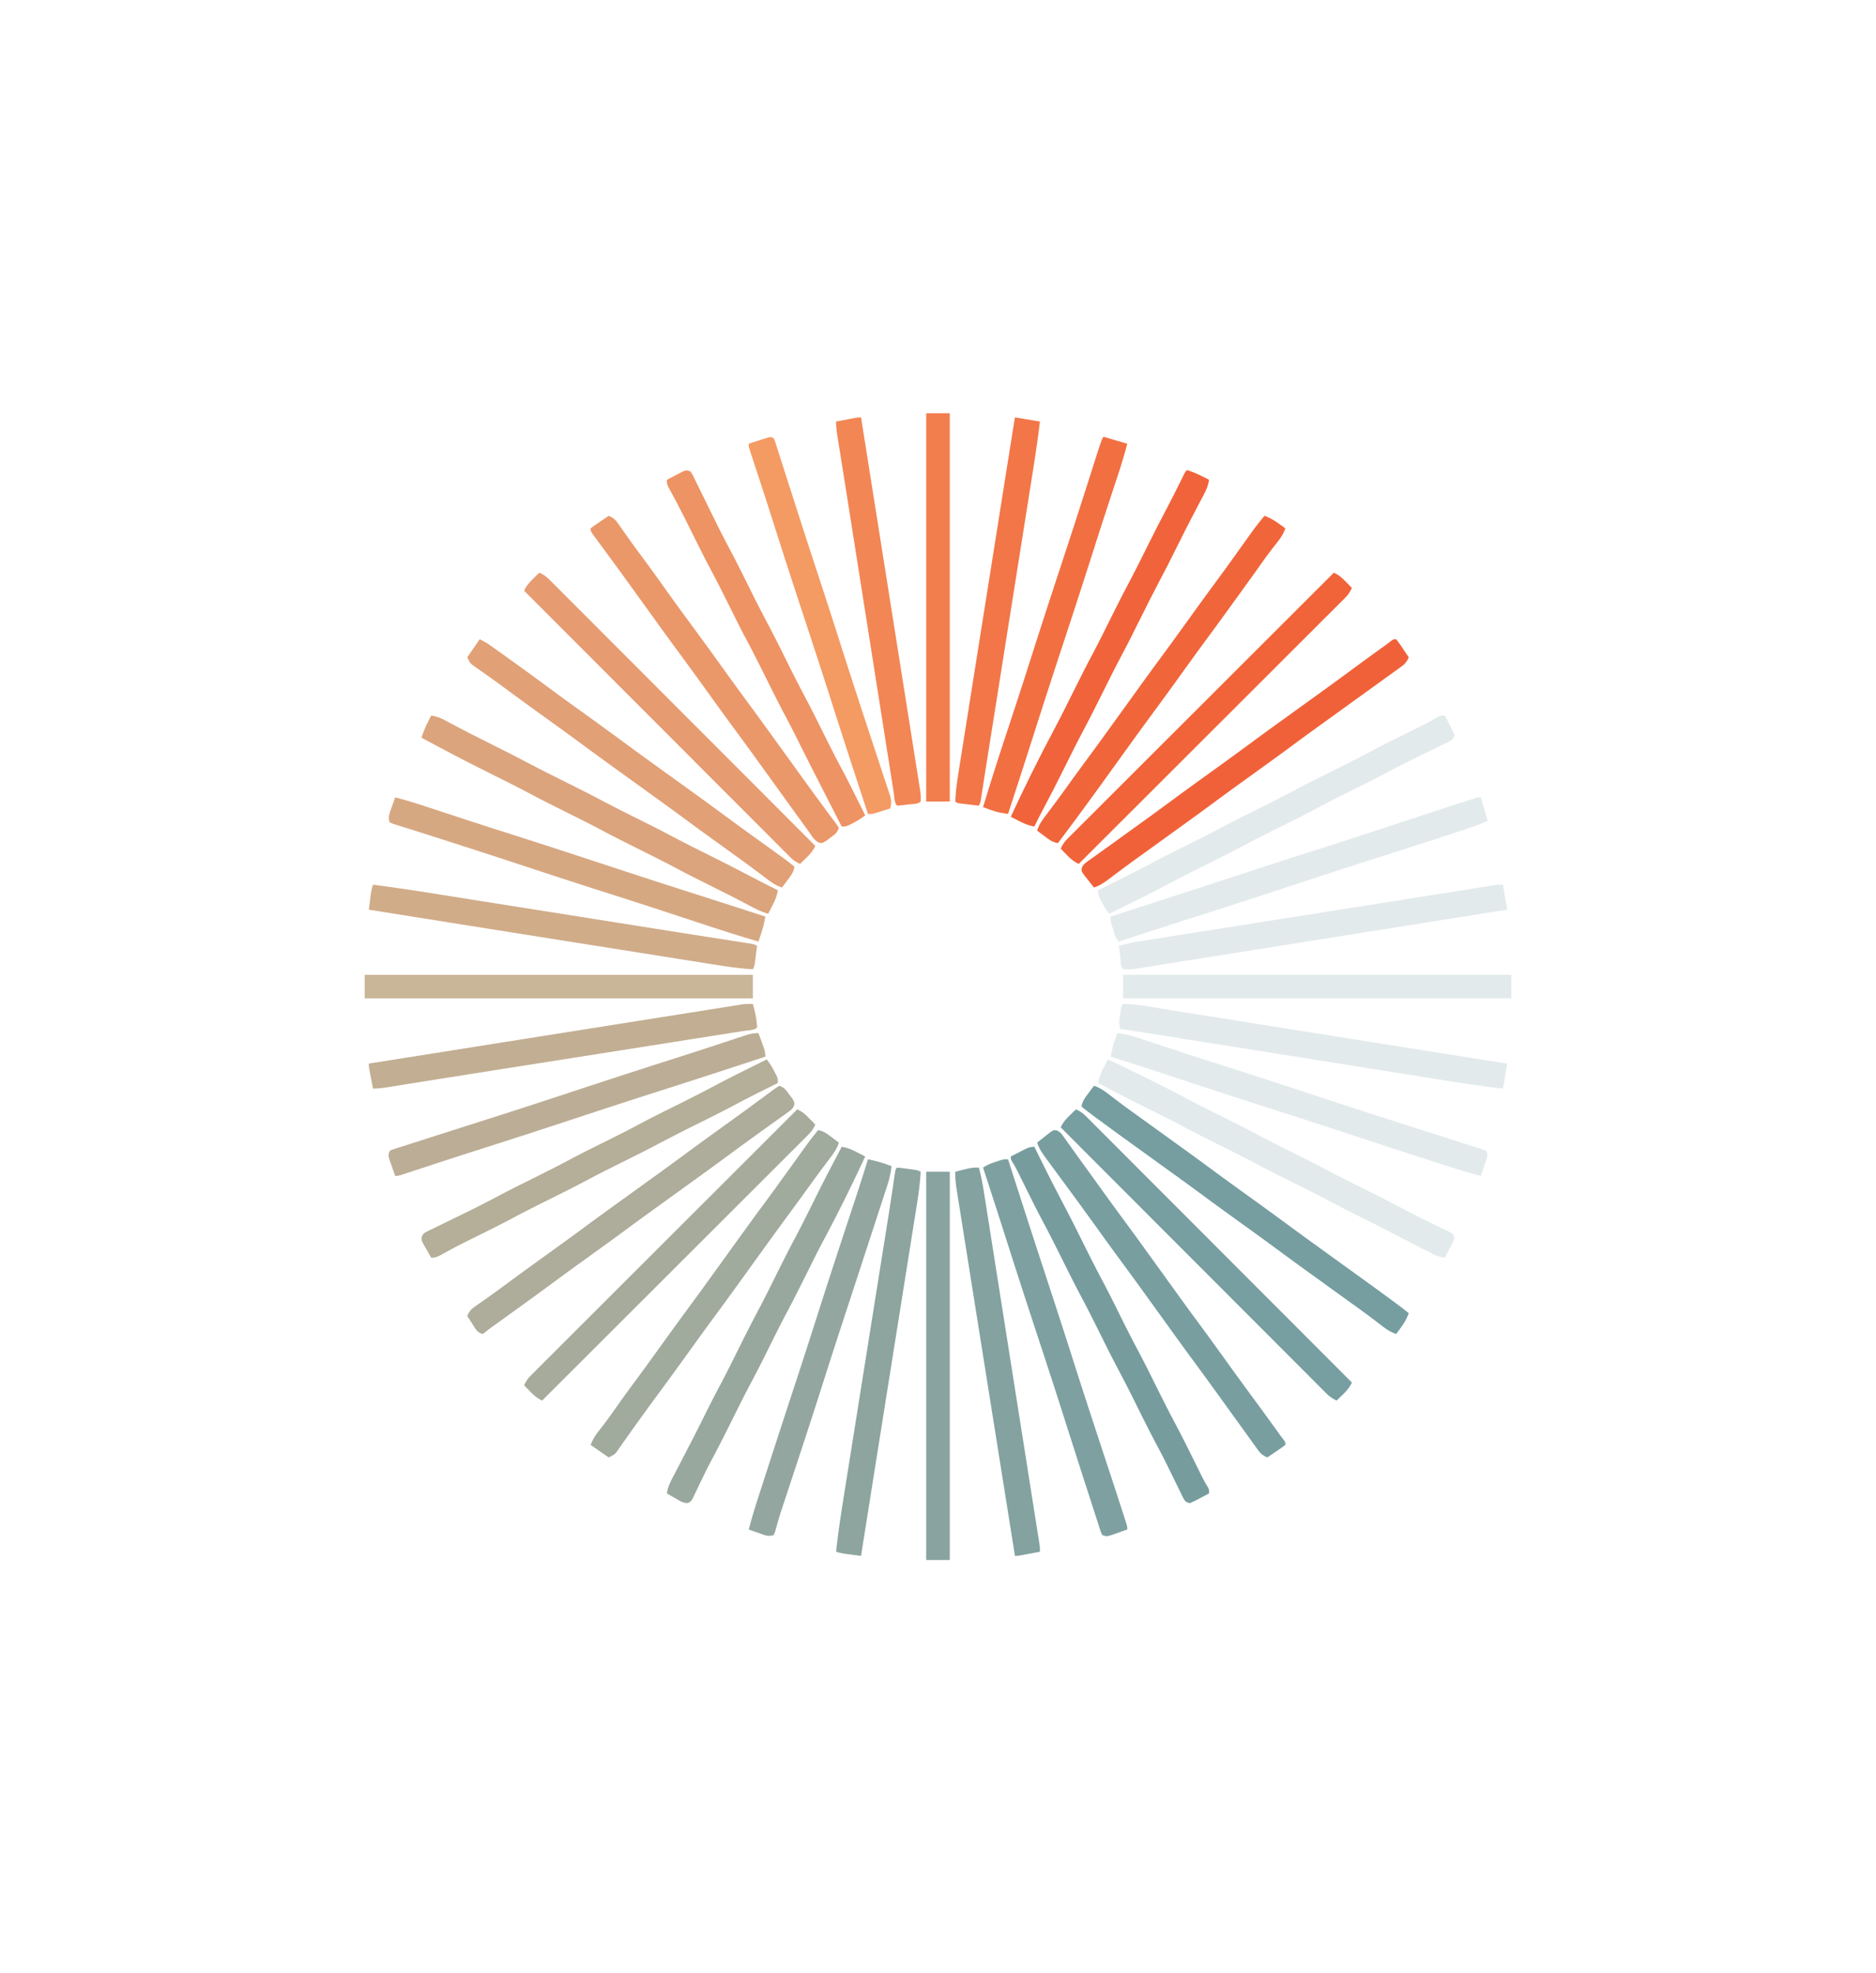 <svg xmlns="http://www.w3.org/2000/svg" viewBox="0 0 1353 1423">
  <path fill="#F16139"
    d="M1007 461a124.617 124.617 0 0 1 4.625 6.5l1.273 1.879A865.103 865.103 0 0 1 1016 474c-1.386 3.274-2.845 4.928-5.719 6.996l-2.297 1.672-2.484 1.77-2.576 1.864c-2.636 1.907-5.28 3.803-7.924 5.698a4192.69 4192.69 0 0 0-4.629 3.352 4336.425 4336.425 0 0 1-11.137 8.04c-3.748 2.698-7.49 5.403-11.234 8.108a9445.38 9445.38 0 0 1-13.465 9.715A2367.69 2367.69 0 0 0 931.5 538c-9.854 7.28-19.786 14.448-29.73 21.604-8.456 6.088-16.889 12.205-25.27 18.396a2538.865 2538.865 0 0 1-25.266 18.391c-3.748 2.7-7.49 5.404-11.234 8.109a9445.38 9445.38 0 0 1-13.465 9.715l-4.472 3.222-2.214 1.594a895.582 895.582 0 0 0-12.029 8.828 1044.013 1044.013 0 0 0-7.54 5.649c-3.631 2.708-6.894 5.135-11.28 6.492a497.74 497.74 0 0 1-4.563-5.75l-1.326-1.633c-3.154-4.073-3.154-4.073-2.954-6.618 1.065-2.524 2.241-3.408 4.464-4.995l2.307-1.672 2.51-1.77 2.59-1.864c1.78-1.281 3.563-2.558 5.35-3.83a1059.55 1059.55 0 0 0 7.255-5.22 5356.65 5356.65 0 0 1 15.596-11.252A2544.365 2544.365 0 0 0 845.5 577c9.854-7.28 19.786-14.448 29.73-21.604 8.456-6.088 16.889-12.205 25.27-18.396 8.38-6.19 16.811-12.305 25.266-18.391 3.748-2.7 7.49-5.404 11.234-8.109a9445.38 9445.38 0 0 1 13.465-9.715 2567.645 2567.645 0 0 0 25.396-18.53 1964 1964 0 0 1 19.354-14.081l2.125-1.53 1.956-1.403a146.616 146.616 0 0 0 4.083-3.104C1005 461 1005 461 1007 461Z" />
  <path fill="#F16339"
    d="M962 413c3.633 1.696 5.945 3.738 8.75 6.625l2.422 2.477L975 424c-1.369 3.065-2.921 5.17-5.291 7.538l-2.07 2.082-2.282 2.264-2.419 2.423c-2.684 2.688-5.374 5.367-8.065 8.047-1.923 1.921-3.844 3.844-5.765 5.766-4.14 4.142-8.285 8.28-12.433 12.416a23402.62 23402.62 0 0 0-17.976 17.952 55086.117 55086.117 0 0 1-29.163 29.127 76686.873 76686.873 0 0 0-28.333 28.292l-1.763 1.762A207675.945 207675.945 0 0 1 778 623c-3.633-1.696-5.945-3.738-8.75-6.625l-2.422-2.477L765 612c1.369-3.065 2.921-5.17 5.291-7.538l2.07-2.082 2.282-2.264 2.419-2.423c2.684-2.688 5.374-5.367 8.065-8.047 1.923-1.921 3.844-3.844 5.765-5.766 4.14-4.142 8.285-8.28 12.433-12.416a23402.62 23402.62 0 0 0 17.976-17.952c9.717-9.713 19.438-19.421 29.163-29.127 9.447-9.428 18.891-18.858 28.333-28.292l1.763-1.762A207675.945 207675.945 0 0 1 962 413Z" />
  <path fill="#F1653B"
    d="M912 372c3.89 1.388 6.966 3.215 10.313 5.625l2.675 1.914L927 381c-1.46 4.326-3.664 7.379-6.5 10.938-3.547 4.51-6.996 9.066-10.313 13.75l-1.23 1.737c-.86 1.212-1.72 2.424-2.578 3.637-2.545 3.576-5.12 7.131-7.692 10.688l-3.335 4.613-1.683 2.327a4812.525 4812.525 0 0 0-4.896 6.79 2600.114 2600.114 0 0 1-18.54 25.412C864.09 469.215 858.043 477.604 852 486a2972.112 2972.112 0 0 1-21.767 29.892c-5.597 7.585-11.117 15.224-16.624 22.874-3.24 4.5-6.49 8.992-9.736 13.486a8235.015 8235.015 0 0 0-8.088 11.213C785.011 578.424 774.103 593.284 763 608c-4.007-.601-6.555-2.666-9.75-5.063l-2.984-2.222L748 599c1.641-5.304 5.011-9.32 8.313-13.688 1.278-1.711 2.555-3.423 3.832-5.136l1.959-2.623c2.839-3.822 5.619-7.686 8.396-11.553 4.46-6.197 8.963-12.36 13.5-18.5 6.19-8.38 12.305-16.811 18.391-25.266 3.24-4.5 6.49-8.992 9.736-13.486 2.699-3.736 5.396-7.473 8.088-11.213a2614.709 2614.709 0 0 1 18.552-25.427c6.142-8.323 12.19-16.712 18.233-25.108 6.682-9.285 13.389-18.55 20.188-27.75a1342.888 1342.888 0 0 0 14.234-19.629c3.117-4.383 6.25-8.754 9.39-13.121l1.636-2.285c3.035-4.217 6.173-8.268 9.552-12.215Z" />
  <path fill="#F1633A"
    d="M856 339c5.685 1.646 10.767 4.29 16 7-.611 4.064-1.935 7.153-3.852 10.777l-1.807 3.45-.97 1.83c-1.716 3.24-3.412 6.492-5.11 9.744l-1.067 2.041c-3.763 7.214-7.388 14.496-11.006 21.783-4.297 8.643-8.655 17.242-13.2 25.756-4.312 8.131-8.387 16.38-12.488 24.619-4.77 9.584-9.565 19.14-14.613 28.582-4.282 8.062-8.32 16.246-12.387 24.418-4.77 9.584-9.565 19.14-14.613 28.582-4.675 8.803-9.067 17.749-13.508 26.67-5.013 10.068-10.098 20.086-15.399 30.006-2.07 3.877-4.029 7.804-5.98 11.742-4.233-.62-7.523-2.105-11.313-4.063l-3.238-1.66L729 589c10.096-21.803 20.785-43.392 32.113-64.582 4.282-8.062 8.32-16.246 12.387-24.418 4.77-9.584 9.565-19.14 14.613-28.582 4.68-8.81 9.075-17.765 13.52-26.695 4.418-8.87 8.88-17.705 13.55-26.446 4.454-8.384 8.644-16.9 12.873-25.399 4.392-8.823 8.841-17.606 13.479-26.303 3.573-6.718 6.967-13.521 10.332-20.346l1.2-2.424 1.06-2.157C855 340 855 340 856 339Z" />
  <path fill="#F26F42"
    d="m796 315 17 5c-1.888 7.086-3.924 14.075-6.23 21.035l-.93 2.832c-.661 2.013-1.323 4.025-1.987 6.037a9324.626 9324.626 0 0 0-5.42 16.514l-1.127 3.443c-3.376 10.322-6.682 20.666-9.976 31.015-6.658 20.914-13.465 41.777-20.33 62.624-7.258 22.038-14.437 44.099-21.48 66.207l-1.868 5.86-.912 2.864a5607.567 5607.567 0 0 1-10.24 31.694l-.862 2.649c-1.545 4.743-3.09 9.485-4.638 14.226a426.788 426.788 0 0 1-4.5-.813l-2.531-.457c-3.804-.935-7.32-2.307-10.969-3.73 5.383-17.77 11.038-35.436 16.862-53.066 2.002-6.067 3.996-12.137 5.99-18.207l.67-2.044c4.187-12.748 8.286-25.522 12.353-38.308 6.486-20.386 13.143-40.713 19.835-61.031A7105.376 7105.376 0 0 0 787 340.529c7.716-24.245 7.716-24.245 9-25.529Z" />
  <path fill="#F27648"
    d="m732 301 18 3c-1.563 13.24-3.571 26.382-5.668 39.546l-1.11 7.008c-.997 6.302-1.998 12.604-3 18.906-.945 5.95-1.887 11.901-2.83 17.852-1.87 11.797-3.74 23.594-5.613 35.39-1.81 11.402-3.62 22.803-5.427 34.204l-.337 2.128a1057037.483 1057037.483 0 0 0-4.951 31.227l-.32 2.021c-1.554 9.795-3.107 19.59-4.662 29.384l-.591 3.726-2.728 17.191-.494 3.112-.943 5.931c-.742 4.667-1.476 9.336-2.192 14.007l-.415 2.682c-.255 1.658-.508 3.315-.758 4.973-.85 5.488-.85 5.488-1.961 7.712-2.647-.307-5.292-.62-7.938-.938l-2.287-.263c-5.662-.686-5.662-.686-6.775-1.799.209-7.796 1.433-15.547 2.67-23.235l.508-3.224c.557-3.528 1.12-7.056 1.683-10.583l1.208-7.632c.863-5.46 1.73-10.918 2.6-16.377 1.257-7.899 2.51-15.798 3.76-23.698 2.033-12.828 4.07-25.656 6.109-38.483 1.977-12.44 3.952-24.878 5.924-37.318l.369-2.324 1.467-9.251a226372.557 226372.557 0 0 1 14.032-88.402l.472-2.976.437-2.747.375-2.358c.452-2.799.92-5.595 1.386-8.392Z" />
  <path fill="#F27E4E" d="M668 298h17v280h-17V298Z" />
  <path fill="#F28655"
    d="M621 301a382000.243 382000.243 0 0 1 18.372 115.936l.39 2.461c2.083 13.157 4.169 26.313 6.256 39.468 2.14 13.496 4.278 26.991 6.414 40.488 1.318 8.33 2.638 16.66 3.961 24.99.907 5.708 1.81 11.418 2.712 17.128a7853.2 7853.2 0 0 0 1.568 9.887c.568 3.57 1.132 7.143 1.695 10.715l.507 3.163c.15.957.3 1.914.453 2.9l.396 2.499A44.67 44.67 0 0 1 664 578c-2.082 2.082-6.129 1.775-9 2.125-.75.1-1.5.199-2.273.3-1.904.238-3.816.412-5.727.575-2.064-2.064-1.91-6.062-2.35-8.899l-.405-2.541c-.45-2.835-.893-5.67-1.337-8.505l-.961-6.078c-.876-5.538-1.747-11.077-2.618-16.616-.919-5.845-1.842-11.689-2.766-17.533a66481.55 66481.55 0 0 1-5.27-33.434 95458.33 95458.33 0 0 0-5.887-37.345 130692.145 130692.145 0 0 1-9.492-60.22l-.521-3.31a23186.58 23186.58 0 0 0-7.168-45.271l-.323-2.035-.315-1.98c-.756-4.757-1.516-9.513-2.278-14.268l-.955-6.008-.428-2.646c-.553-3.498-.926-6.76-.926-10.311 2.625-.502 5.25-1.002 7.875-1.5l2.262-.434C618.773 301 618.773 301 621 301Z" />
  <path fill="#F49A63"
    d="M558 316c.993 2.446.993 2.446 2.053 5.758l1.22 3.776 1.32 4.161 1.391 4.319a3627.51 3627.51 0 0 1 2.967 9.26 6172.28 6172.28 0 0 0 4.69 14.623l1.585 4.929.795 2.468 2.394 7.455a5981.886 5981.886 0 0 0 12.926 39.728 6289.273 6289.273 0 0 1 18.292 56.558c7.126 22.372 14.468 44.673 21.824 66.97l2.9 8.795c.658 1.998 1.318 3.994 1.978 5.991a1786.35 1786.35 0 0 1 2.431 7.424c.883 2.708 1.78 5.408 2.689 8.106l1.417 4.311.69 2.01c1.24 3.827 1.64 6.487.438 10.358-2.103.672-4.207 1.337-6.313 2l-3.55 1.125C629 587 629 587 626 587c-8.652-26.326-17.284-52.656-25.688-79.063-6.478-20.354-13.127-40.65-19.812-60.937-7.444-22.59-14.818-45.199-22.031-67.863l-1.852-5.817-.903-2.837a3078.685 3078.685 0 0 0-6.581-20.366l-.939-2.875c-1.458-4.466-2.92-8.93-4.388-13.394l-1.525-4.66-.707-2.139C540 322.227 540 322.227 540 320c2.622-.863 5.247-1.716 7.875-2.563l2.262-.748c5.636-1.802 5.636-1.802 7.863-.689Z" />
  <path fill="#EE9363"
    d="M498 340c1.167 1.739 1.167 1.739 2.293 4.035l1.297 2.604 1.383 2.853 1.462 2.953c1.552 3.139 3.09 6.284 4.627 9.43 2.008 4.083 4.022 8.163 6.036 12.242l1.507 3.06c3.505 7.093 7.135 14.11 10.846 21.095 3.788 7.14 7.407 14.36 10.995 21.602 7.13 14.388 7.13 14.388 14.554 28.626 5.076 9.493 9.837 19.141 14.633 28.777 4.418 8.87 8.88 17.705 13.55 26.446 4.455 8.386 8.646 16.904 12.876 25.405 4.32 8.68 8.699 17.318 13.263 25.873 5.781 10.884 11.2 21.96 16.678 32.999a55.38 55.38 0 0 1-9.063 5.688l-2.597 1.324C610 596 610 596 607 596c-3.752-7.332-7.502-14.666-11.25-22l-1.673-3.274c-6.503-12.726-12.98-25.462-19.335-38.262-3.104-6.235-6.33-12.398-9.605-18.545-4.356-8.234-8.486-16.58-12.637-24.919-4.794-9.63-9.613-19.234-14.684-28.723-4.456-8.388-8.648-16.91-12.879-25.413-3.878-7.79-7.772-15.563-11.875-23.239-5.089-9.525-9.872-19.202-14.679-28.872-4.755-9.565-9.553-19.095-14.692-28.462C481 349.314 481 349.314 481 346a786.4 786.4 0 0 1 6.813-3.563l1.947-1.037c4.9-2.513 4.9-2.513 8.24-1.4Z" />
  <path fill="#EA986A"
    d="M439 372c3.15 1.35 4.787 2.663 6.742 5.465l1.52 2.145 1.613 2.327 3.48 4.918 1.814 2.572c2.952 4.148 5.986 8.234 9.019 12.323a1320.724 1320.724 0 0 1 14.269 19.68c7.991 11.235 16.117 22.371 24.31 33.461 6.685 9.06 13.26 18.2 19.837 27.338A2544.365 2544.365 0 0 0 540 507.5c6.19 8.38 12.305 16.811 18.391 25.266 2.7 3.748 5.404 7.49 8.109 11.234a9445.38 9445.38 0 0 1 9.715 13.465 2533.13 2533.13 0 0 0 19.029 26.08 1155.39 1155.39 0 0 1 3.236 4.398 214.634 214.634 0 0 0 3.07 4.056c1.227 1.612 2.35 3.301 3.45 5.001-1.29 3.87-3.053 4.85-6.313 7.25l-2.925 2.203C593 608 593 608 590.987 607.782c-3.509-1.38-5.3-4.74-7.424-7.72l-1.58-2.162A1210.722 1210.722 0 0 1 577 591a3017.625 3017.625 0 0 1-11.359-15.718c-2.707-3.765-5.425-7.523-8.141-11.282a9381.665 9381.665 0 0 1-9.715-13.465A2367.69 2367.69 0 0 0 531 527.5c-7.28-9.854-14.448-19.786-21.604-29.73-6.088-8.456-12.205-16.889-18.396-25.27a2538.865 2538.865 0 0 1-18.391-25.266c-2.7-3.748-5.404-7.49-8.109-11.234a9445.38 9445.38 0 0 1-9.715-13.465 2533.13 2533.13 0 0 0-19.029-26.08A2974.933 2974.933 0 0 1 431 390l-1.516-2.034C426 383.226 426 383.226 426 381a124.617 124.617 0 0 1 6.5-4.625l1.879-1.273A865.103 865.103 0 0 1 439 372Z" />
  <path fill="#E69C70"
    d="M389 413c3.065 1.369 5.17 2.921 7.538 5.291l2.082 2.07 2.264 2.282 2.423 2.419c2.688 2.684 5.367 5.374 8.047 8.065 1.921 1.923 3.844 3.844 5.766 5.765 4.142 4.14 8.28 8.285 12.416 12.433a23402.62 23402.62 0 0 0 17.952 17.976c9.713 9.717 19.421 19.438 29.127 29.163 9.428 9.447 18.858 18.891 28.292 28.333l1.762 1.763A207675.945 207675.945 0 0 1 588 610c-1.696 3.633-3.738 5.945-6.625 8.75l-2.477 2.422L577 623c-3.065-1.369-5.17-2.921-7.538-5.291l-2.082-2.07-2.264-2.282-2.423-2.419c-2.688-2.684-5.367-5.374-8.047-8.065-1.921-1.923-3.844-3.844-5.766-5.765-4.142-4.14-8.28-8.285-12.416-12.433a23402.62 23402.62 0 0 0-17.952-17.976 55086.117 55086.117 0 0 1-29.127-29.163 76686.873 76686.873 0 0 0-28.292-28.333l-1.762-1.763A207675.945 207675.945 0 0 1 378 426c1.696-3.633 3.738-5.945 6.625-8.75l2.477-2.422L389 413Z" />
  <path fill="#E1A076"
    d="M346 461c2.772 1.386 5.002 2.606 7.477 4.363l2.003 1.418 2.145 1.531 2.266 1.61c2.373 1.689 4.742 3.382 7.109 5.078l2.248 1.61c9.268 6.647 18.47 13.38 27.644 20.157 8.323 6.142 16.712 12.19 25.108 18.233a2972.112 2972.112 0 0 1 29.892 21.767c7.585 5.597 15.224 11.117 22.874 16.624 4.5 3.24 8.992 6.49 13.486 9.736 3.736 2.699 7.473 5.396 11.213 8.088a2614.709 2614.709 0 0 1 25.427 18.552c9.134 6.74 18.347 13.37 27.563 19.999 1.655 1.19 3.309 2.38 4.963 3.572a4970.71 4970.71 0 0 0 4.658 3.35c3.721 2.68 7.375 5.404 10.924 8.312-.601 4.007-2.666 6.555-5.063 9.75l-2.222 2.984L564 640c-5.304-1.641-9.32-5.011-13.688-8.313l-5.132-3.828-2.622-1.959c-3.847-2.858-7.73-5.663-11.62-8.462l-2.238-1.613c-2.233-1.61-4.466-3.217-6.7-4.825a2972.112 2972.112 0 0 1-29.892-21.767c-7.585-5.597-15.224-11.117-22.874-16.624-4.5-3.24-8.992-6.49-13.486-9.736a8235.015 8235.015 0 0 0-11.213-8.088 2614.709 2614.709 0 0 1-25.427-18.552C410.785 530.09 402.396 524.043 394 518c-9.995-7.193-19.965-14.414-29.857-21.747a665.594 665.594 0 0 0-12.272-8.886l-2.508-1.777a618.853 618.853 0 0 0-4.754-3.328l-2.144-1.52-1.887-1.317C339 478 339 478 337 474l9-13Z" />
  <path fill="#DBA47C"
    d="M311 516c3.514.576 6.265 1.472 9.395 3.16l2.596 1.382 2.822 1.52c9.74 5.173 19.56 10.156 29.437 15.063 9.134 4.543 18.233 9.13 27.231 13.938 8.097 4.297 16.314 8.353 24.519 12.437 9.63 4.794 19.234 9.613 28.723 14.684 7.686 4.083 15.485 7.939 23.277 11.816 8.503 4.231 16.998 8.46 25.375 12.938 9.53 5.091 19.212 9.872 28.883 14.686 9.285 4.623 18.533 9.296 27.689 14.17 6.623 3.526 13.322 6.89 20.053 10.206-.62 4.233-2.105 7.523-4.063 11.313l-1.66 3.238L554 659c-5.011-1.483-9.313-3.643-13.875-6.125-8.958-4.798-18.027-9.352-27.125-13.875-8.503-4.23-16.998-8.46-25.375-12.938-8.788-4.695-17.706-9.123-26.625-13.562-9.584-4.77-19.14-9.565-28.582-14.613-8.062-4.282-16.246-8.32-24.418-12.387-9.584-4.77-19.14-9.565-28.582-14.613-8.062-4.282-16.247-8.32-24.418-12.387-12.083-6.017-24.102-12.124-36-18.5l-4.469-2.379c-3.512-1.87-7.023-3.744-10.531-5.621 1.252-3.989 2.716-7.657 4.625-11.375l1.352-2.648L311 516Z" />
  <path fill="#D6A882"
    d="M285 575a361.803 361.803 0 0 1 21.691 6.45l3.034.996a10932.157 10932.157 0 0 0 24.037 7.902l3.638 1.192a3926.682 3926.682 0 0 0 31.506 10.14c21.408 6.811 42.758 13.79 64.094 20.82a7932.206 7932.206 0 0 0 76.865 24.905 5828.102 5828.102 0 0 1 30.475 9.813c3.887 1.26 7.774 2.52 11.66 3.782a450.066 450.066 0 0 1-.813 3.938l-.457 2.214c-1.03 4.021-2.383 7.923-3.73 11.848-15.444-4.496-30.724-9.462-45.995-14.51-7.13-2.357-14.265-4.704-21.4-7.049l-2.169-.713c-13.06-4.292-26.147-8.5-39.248-12.665-20.324-6.465-40.59-13.102-60.846-19.774a6896.426 6896.426 0 0 0-68.527-22.193c-3.478-1.107-6.954-2.223-10.43-3.338a839.957 839.957 0 0 0-7.024-2.191l-4.158-1.313-3.589-1.111L281 593c-1.358-4.074.053-6.815 1.438-10.688l.736-2.126c.6-1.732 1.212-3.46 1.826-5.186Z" />
  <path fill="#D0AC89"
    d="M269 638c20.713 2.628 41.314 5.992 61.932 9.268 5.255.834 10.51 1.665 15.767 2.497 9.986 1.581 19.972 3.165 29.958 4.749 13.34 2.116 26.68 4.23 40.02 6.342 11.777 1.866 23.555 3.732 35.332 5.6a25148.394 25148.394 0 0 0 76.65 12.065l6.2.97 2.78.429c6.134.966 6.134.966 8.361 2.08-.308 2.459-.621 4.917-.938 7.375l-.263 2.117c-.686 5.281-.686 5.281-1.799 7.508-10.197-.621-20.185-2.172-30.26-3.785l-5.462-.863c-4.934-.78-9.867-1.565-14.8-2.35-5.245-.836-10.49-1.666-15.735-2.496-10-1.584-20-3.173-30-4.763a67193.811 67193.811 0 0 0-33.319-5.287A133023.89 133023.89 0 0 1 266 656c.309-2.438.622-4.875.938-7.313l.263-2.091c.391-2.997.84-5.72 1.799-8.596Z" />
  <path fill="#C9B698" d="M263 703h280v17H263v-17Z" />
  <path fill="#C2AE92"
    d="M543 724c1.525 5.592 2.834 11.179 3 17-2.064 2.064-6.062 1.91-8.899 2.35l-2.541.405c-2.835.45-5.67.893-8.505 1.337l-6.078.961c-5.538.876-11.077 1.747-16.616 2.618-5.845.919-11.689 1.842-17.533 2.766a66481.55 66481.55 0 0 1-33.434 5.27 95458.33 95458.33 0 0 0-37.345 5.887 130692.145 130692.145 0 0 1-60.22 9.492l-3.31.521a23186.58 23186.58 0 0 0-45.271 7.168l-2.035.323-1.98.315c-4.757.756-9.513 1.516-14.268 2.278l-6.008.955-2.646.428c-3.498.553-6.76.926-10.311.926-.502-2.625-1.002-5.25-1.5-7.875l-.434-2.262C266 769.227 266 769.227 266 767l1.692-.268a5795551.02 5795551.02 0 0 0 111.199-17.621l2.396-.38a2153114.918 2153114.918 0 0 1 102.186-16.193 298142.55 298142.55 0 0 0 36.745-5.823l3.072-.487 2.833-.449 2.591-.41a464.57 464.57 0 0 0 5.749-.972c2.876-.45 5.631-.466 8.537-.397Z" />
  <path fill="#BCAE96"
    d="M547 745c.84 2.269 1.672 4.54 2.5 6.813l.723 1.947C551.27 756.65 552 758.9 552 762c-25.264 8.295-50.537 16.56-75.875 24.625-20.417 6.5-40.775 13.17-61.125 19.875-22.52 7.42-45.058 14.771-67.652 21.96a4007.215 4007.215 0 0 0-29.899 9.63l-3.074 1.005a7820.342 7820.342 0 0 0-14.46 4.743l-5.071 1.662-2.337.774C287.227 848 287.227 848 285 848a937.151 937.151 0 0 1-2.563-7.313l-.748-2.091c-1.802-5.256-1.802-5.256-.689-8.596 1.644-.86 1.644-.86 3.818-1.555l2.49-.816 2.75-.86c.95-.306 1.898-.613 2.875-.93 3.165-1.02 6.334-2.023 9.505-3.027 2.241-.719 4.482-1.44 6.723-2.161a5137.318 5137.318 0 0 1 17.473-5.58c8.03-2.554 16.055-5.12 24.08-7.684l5.993-1.912c19.47-6.206 38.884-12.58 58.293-18.975 22.52-7.42 45.06-14.776 67.657-21.96a3197.98 3197.98 0 0 0 29.823-9.63l3.06-1.005c4.792-1.573 9.582-3.153 14.369-4.743l5.052-1.662 2.306-.774c3.456-1.13 6.055-1.726 9.733-1.726Z" />
  <path fill="#B5AE98"
    d="M553 764a55.38 55.38 0 0 1 5.688 9.063l1.324 2.597C561 778 561 778 561 781l-1.718.851c-9.73 4.826-19.448 9.662-29.032 14.774-9 4.793-18.123 9.332-27.25 13.875-13.316 6.621-13.316 6.621-26.5 13.5-9.493 5.076-19.142 9.838-28.779 14.634-8.117 4.042-16.224 8.09-24.221 12.366-9.493 5.076-19.141 9.837-28.777 14.633-8.868 4.416-17.7 8.875-26.437 13.546-9.091 4.83-18.333 9.37-27.558 13.938l-3.931 1.953-1.94.963a333.917 333.917 0 0 0-10.074 5.24l-2.073 1.124a481.857 481.857 0 0 0-3.914 2.16C315.97 906.1 314.275 907 311 907a548.53 548.53 0 0 1-3.563-6.25l-1.037-1.777c-2.45-4.406-2.45-4.406-2.219-7.036 1.064-2.515 2.05-2.975 4.486-4.16l2.363-1.175 2.587-1.235 2.684-1.323a1327.27 1327.27 0 0 1 8.574-4.169c3.708-1.81 7.412-3.628 11.117-5.445l2.8-1.368c6.86-3.364 13.631-6.875 20.378-10.459 7.175-3.806 14.428-7.444 21.705-11.05 10.346-5.128 20.663-10.293 30.848-15.737 8.388-4.456 16.91-8.648 25.413-12.879 7.79-3.878 15.563-7.772 23.239-11.875 9.534-5.094 19.223-9.877 28.9-14.694 8.904-4.434 17.773-8.912 26.547-13.6C528.079 776.255 540.569 770.175 553 764Z" />
  <path fill="#AEAC9A"
    d="M562 783c3.87 1.29 4.85 3.053 7.25 6.313l2.203 2.925C573 795 573 795 572.823 796.985c-1.042 2.55-2.21 3.415-4.444 5.011l-2.307 1.672-2.51 1.77-2.591 1.867a1295.11 1295.11 0 0 1-5.353 3.831 1539.44 1539.44 0 0 0-9.425 6.778 2869.998 2869.998 0 0 1-4.42 3.19A1665.343 1665.343 0 0 0 525.5 833a2538.865 2538.865 0 0 1-25.266 18.391c-3.748 2.7-7.49 5.404-11.234 8.109a9445.38 9445.38 0 0 1-13.465 9.715A2367.69 2367.69 0 0 0 452.5 886c-9.854 7.28-19.786 14.448-29.73 21.604-8.456 6.088-16.889 12.205-25.27 18.396a2542.691 2542.691 0 0 1-25.205 18.347 12917.7 12917.7 0 0 0-12.17 8.778c-.755.545-1.51 1.09-2.29 1.65l-2.14 1.545-1.874 1.352a68.013 68.013 0 0 0-3.864 3.058L348 962c-4.083-1.361-4.887-3.48-7.188-7.063l-2.167-3.347L337 949c1.35-3.15 2.663-4.787 5.465-6.742l2.144-1.52 2.329-1.613a5044.89 5044.89 0 0 0 4.933-3.492l2.574-1.816c4.058-2.886 8.055-5.852 12.055-8.817 9.853-7.281 19.786-14.448 29.73-21.604 8.456-6.088 16.889-12.205 25.27-18.396 8.38-6.19 16.811-12.305 25.266-18.391 3.748-2.7 7.49-5.404 11.234-8.109a9445.38 9445.38 0 0 1 13.465-9.715A2367.69 2367.69 0 0 0 494.5 832c9.854-7.28 19.786-14.448 29.73-21.604 9.598-6.91 19.16-13.867 28.666-20.904l2.288-1.691 2.017-1.495c1.572-1.141 3.183-2.228 4.799-3.306Z" />
  <path fill="#A6AB9C"
    d="M575 800c3.633 1.696 5.945 3.738 8.75 6.625l2.422 2.477L588 811c-1.369 3.065-2.921 5.17-5.291 7.538l-2.07 2.082-2.282 2.264-2.419 2.423c-2.684 2.688-5.374 5.367-8.065 8.047-1.923 1.921-3.844 3.844-5.765 5.766-4.14 4.142-8.285 8.28-12.433 12.416a23402.62 23402.62 0 0 0-17.976 17.952 55086.117 55086.117 0 0 1-29.163 29.127 76686.873 76686.873 0 0 0-28.333 28.292l-1.763 1.762A207675.945 207675.945 0 0 1 391 1010c-3.633-1.696-5.945-3.738-8.75-6.625l-2.422-2.477L378 999c1.369-3.065 2.921-5.17 5.291-7.538l2.07-2.082 2.282-2.264 2.419-2.423c2.684-2.688 5.374-5.367 8.065-8.047 1.923-1.921 3.844-3.844 5.765-5.766 4.14-4.142 8.285-8.28 12.433-12.416a23402.62 23402.62 0 0 0 17.976-17.952c9.717-9.713 19.438-19.421 29.163-29.127 9.447-9.428 18.891-18.858 28.333-28.292l1.763-1.762A207675.945 207675.945 0 0 1 575 800Z" />
  <path fill="#A0AA9D"
    d="M590 815c4.007.601 6.555 2.666 9.75 5.063l2.984 2.222L605 824c-1.641 5.304-5.011 9.32-8.313 13.688a7005.238 7005.238 0 0 0-3.832 5.136l-1.959 2.623c-2.839 3.822-5.619 7.686-8.396 11.553-4.46 6.197-8.963 12.36-13.5 18.5a2538.865 2538.865 0 0 0-18.391 25.266c-3.24 4.5-6.49 8.992-9.736 13.486a8235.015 8235.015 0 0 0-8.088 11.213 2614.709 2614.709 0 0 1-18.552 25.427C508.09 959.215 502.043 967.604 496 976a2972.112 2972.112 0 0 1-21.767 29.892 1865.48 1865.48 0 0 0-11.796 16.17l-1.593 2.204a1119.94 1119.94 0 0 0-8.406 11.793l-1.776 2.505a639.652 639.652 0 0 0-3.35 4.776l-1.535 2.16c-.44.63-.882 1.258-1.336 1.906C443 1049 443 1049 439 1051l-13-9c1.81-4.523 3.392-7.024 6.375-10.75 3.956-5.018 7.718-10.136 11.375-15.375a838.997 838.997 0 0 1 13.188-18.313 1857.127 1857.127 0 0 0 13.625-18.625l1.615-2.24L477 970a2972.112 2972.112 0 0 1 21.767-29.892c5.597-7.585 11.117-15.224 16.624-22.874 3.24-4.5 6.49-8.992 9.736-13.486 2.699-3.736 5.396-7.473 8.088-11.213a2614.709 2614.709 0 0 1 18.552-25.427c6.725-9.112 13.343-18.3 19.95-27.499C584.33 822.052 584.33 822.052 590 815Z" />
  <path fill="#99A89E"
    d="M607 827c4.233.62 7.523 2.105 11.313 4.063l3.238 1.66L624 834c-9.47 20.377-19.429 40.555-30.011 60.379C589.676 902.51 585.6 910.76 581.5 919c-4.794 9.63-9.613 19.234-14.684 28.723-4.083 7.686-7.939 15.485-11.816 23.277-4.231 8.503-8.46 16.998-12.938 25.375-5.093 9.532-9.875 19.218-14.691 28.893-4.505 9.049-9.039 18.072-13.823 26.978-2.326 4.352-4.53 8.747-6.677 13.191l-1.633 3.36a644.259 644.259 0 0 0-3.13 6.551l-1.444 2.972-1.267 2.665C498 1083 498 1083 496.036 1083.882c-3.382.196-5.956-1.668-8.786-3.32l-1.824-1.025A423.302 423.302 0 0 1 481 1077c.613-4.94 2.772-8.833 5.05-13.176l1.244-2.405c1.334-2.58 2.676-5.156 4.019-7.732a9234.65 9234.65 0 0 0 4.14-8.005l2.741-5.3c3.54-6.847 7.009-13.726 10.431-20.632a854.891 854.891 0 0 1 11.237-21.83c4.357-8.234 8.487-16.58 12.638-24.92 4.77-9.584 9.565-19.14 14.613-28.582 4.282-8.062 8.32-16.246 12.387-24.418 4.77-9.584 9.565-19.14 14.613-28.582 4.674-8.801 9.066-17.746 13.506-26.667 5.078-10.198 10.23-20.347 15.596-30.4A242.87 242.87 0 0 0 607 827Z" />
  <path fill="#93A69F"
    d="M626 836c5.924 1.195 11.384 2.753 17 5-.572 4.68-1.478 8.958-2.94 13.44l-1.22 3.774-1.336 4.067-1.395 4.293a5167.897 5167.897 0 0 1-3.763 11.529c-1.317 4.028-2.627 8.058-3.938 12.087-3.127 9.606-6.266 19.209-9.408 28.81l-.682 2.085a43331.56 43331.56 0 0 1-9.864 30.105 5892.058 5892.058 0 0 0-16.086 49.841c-7.153 22.456-14.523 44.84-21.907 67.22l-2.912 8.834c-.665 2.016-1.331 4.031-1.998 6.046l-1.24 3.76-1.182 3.577c-1.493 4.671-2.828 9.385-4.132 14.112L558 1107c-4.074 1.358-6.815-.053-10.688-1.438l-2.126-.736c-1.732-.6-3.46-1.212-5.186-1.826 2.088-7.951 4.464-15.779 7-23.598l1.175-3.644c1.053-3.261 2.108-6.522 3.165-9.782l1.996-6.17a13584.043 13584.043 0 0 1 20.61-63.198 5850.792 5850.792 0 0 0 16.744-51.811c7.106-22.317 14.43-44.562 21.767-66.803l2.9-8.795a5994.58 5994.58 0 0 1 1.978-5.99c2.981-9.042 5.848-18.115 8.665-27.209Z" />
  <path fill="#8DA49F"
    d="M647 842c2.5.23 4.954.522 7.438.875l2.103.277c5.19.714 5.19.714 7.459 1.848-.618 11.314-2.532 22.423-4.323 33.597l-1.035 6.53c-.935 5.893-1.874 11.784-2.815 17.676-.99 6.21-1.977 12.422-2.963 18.633-1.66 10.456-3.324 20.912-4.99 31.367a83732.29 83732.29 0 0 0-5.095 32.005l-.315 1.98-1.566 9.851a169476.94 169476.94 0 0 1-7.755 48.754c-4.066 25.533-8.12 51.067-12.143 76.607a2609.77 2609.77 0 0 1-7.313-.938l-2.091-.263c-2.997-.391-5.72-.84-8.596-1.799 1.434-13.374 3.434-26.627 5.56-39.906l1.075-6.768c.966-6.081 1.936-12.162 2.907-18.243 1.022-6.403 2.04-12.806 3.058-19.21a60089.99 60089.99 0 0 1 5.14-32.276c1.754-11.007 3.508-22.014 5.26-33.021l.326-2.051 3.544-22.265 1.259-7.912.622-3.908c1.207-7.586 2.415-15.171 3.624-22.757a113215.932 113215.932 0 0 0 3.312-20.784c.481-3.014.961-6.027 1.44-9.041l.462-2.89c.858-5.399 1.69-10.801 2.502-16.208l.55-3.64c.35-2.337.699-4.675 1.043-7.013l.478-3.168.418-2.82C646 843 646 843 647 842Z" />
  <path fill="#88A3A0" d="M668 845h17v280h-17V845Z" />
  <path fill="#83A2A0"
    d="M706 842c1.686 6.303 2.83 12.596 3.835 19.04l.525 3.306c.578 3.644 1.15 7.288 1.723 10.933a23737.164 23737.164 0 0 1 4.253 26.937 43919.84 43919.84 0 0 0 3.507 22.225c2.087 13.215 4.17 26.43 6.252 39.645 2.02 12.827 4.044 25.654 6.07 38.48a146652.361 146652.361 0 0 1 7.671 48.6c.815 5.167 1.63 10.333 2.447 15.5.994 6.29 1.985 12.58 2.975 18.87a7717.41 7717.41 0 0 0 1.52 9.632c.549 3.475 1.095 6.951 1.641 10.427l.491 3.093.44 2.811.383 2.432C750 1116 750 1116 750 1119c-2.625.502-5.25 1.002-7.875 1.5l-2.262.434C734.227 1122 734.227 1122 732 1122a405188.97 405188.97 0 0 1-22.12-138.893c-1.824-11.471-3.65-22.942-5.477-34.413-2.071-13.005-4.14-26.011-6.202-39.018-.976-6.152-1.953-12.304-2.934-18.455a14433.79 14433.79 0 0 1-2.713-17.088c-.325-2.056-.653-4.11-.981-6.165-.444-2.77-.881-5.542-1.317-8.313l-.392-2.419c-.642-4.125-.998-8.045-.864-12.236 11.6-3 11.6-3 17-3Z" />
  <path fill="#7EA0A0"
    d="m727 836 .631 1.963a51219.36 51219.36 0 0 0 8.182 25.412l.677 2.103a11407.197 11407.197 0 0 0 20.26 62.272 6224.361 6224.361 0 0 1 17.943 55.462c7.26 22.798 14.746 45.522 22.24 68.244 4.284 12.992 8.56 25.987 12.755 39.009l1.028 3.173.92 2.873.804 2.498C813 1101 813 1101 813 1103a937.151 937.151 0 0 1-7.313 2.563l-2.091.748c-5.256 1.802-5.256 1.802-8.596.689-1.012-2.1-1.012-2.1-1.923-4.92l-1.058-3.217-1.124-3.547-1.2-3.683a1970.019 1970.019 0 0 1-3.213-9.982c-1.124-3.508-2.262-7.01-3.399-10.514A7577.73 7577.73 0 0 1 775 1046l-1.114-3.477c-2.895-9.04-5.784-18.08-8.664-27.124C759.589 997.73 753.8 980.114 748 962.5a8068.408 8068.408 0 0 1-24.32-75.11 5736.765 5736.765 0 0 0-9.68-30.015l-.79-2.432c-1.402-4.315-2.805-8.629-4.21-12.943 3.015-2.01 5.575-2.992 9-4.125l3.188-1.07C724 836 724 836 727 836Z" />
  <path fill="#779C9E"
    d="m746 827 1.31 2.636c9.624 19.467 9.624 19.467 19.628 38.739 5.094 9.535 9.878 19.224 14.695 28.901 4.417 8.871 8.88 17.706 13.55 26.447 4.457 8.388 8.649 16.91 12.88 25.413 3.878 7.79 7.772 15.563 11.875 23.239 4.695 8.788 9.123 17.706 13.562 26.625 4.765 9.573 9.551 19.122 14.598 28.551 5.238 9.857 10.145 19.888 15.103 29.888l1.091 2.195a1696.82 1696.82 0 0 1 2.031 4.1c1.371 2.756 2.774 5.42 4.406 8.032C872 1074 872 1074 872 1077a784.566 784.566 0 0 1-6.813 3.563l-1.947 1.037c-1.71.877-3.473 1.645-5.24 2.4-3-1-3-1-4.65-3.75a256.138 256.138 0 0 1-1.791-3.68l-.98-1.99a779.546 779.546 0 0 1-2.07-4.241c-1.44-2.977-2.903-5.942-4.365-8.908-.725-1.473-1.45-2.946-2.173-4.42a478.42 478.42 0 0 0-7.909-15.386c-4.697-8.787-9.123-17.706-13.562-26.625-6.621-13.316-6.621-13.316-13.5-26.5-5.076-9.493-9.838-19.142-14.634-28.779-4.042-8.117-8.09-16.224-12.366-24.221-5.076-9.493-9.837-19.141-14.633-28.777-4.412-8.86-8.866-17.686-13.535-26.415-4.99-9.387-9.67-18.935-14.389-28.459l-1.021-2.055a1476.39 1476.39 0 0 1-1.898-3.834c-1.322-2.658-2.688-5.228-4.24-7.761C729 836 729 836 729 834a1292.93 1292.93 0 0 1 6.813-3.5l1.947-1.012c2.935-1.49 4.901-2.488 8.24-2.488Z" />
  <path fill="#789EA0"
    d="M762.001 815.157c2.524 1.065 3.408 2.241 4.995 4.464l1.672 2.307 1.77 2.51 1.864 2.59c1.281 1.78 2.558 3.563 3.83 5.35a1059.55 1059.55 0 0 0 5.22 7.255 5356.65 5356.65 0 0 1 11.252 15.596A2544.365 2544.365 0 0 0 811 880.5c6.19 8.38 12.305 16.811 18.391 25.266 2.7 3.748 5.404 7.49 8.109 11.234 3.241 4.486 6.481 8.973 9.715 13.465A2367.69 2367.69 0 0 0 864 953.5c7.28 9.854 14.448 19.786 21.604 29.73a2738.552 2738.552 0 0 0 20.141 27.631 1964 1964 0 0 1 14.081 19.354l1.53 2.125 1.403 1.956a146.616 146.616 0 0 0 3.104 4.083C927 1040 927 1040 927 1042a124.617 124.617 0 0 1-6.5 4.625l-1.879 1.273A865.104 865.104 0 0 1 914 1051c-3.274-1.386-4.928-2.845-6.996-5.719l-1.672-2.297-1.77-2.484-1.864-2.576c-1.907-2.636-3.803-5.28-5.698-7.924a4192.681 4192.681 0 0 0-3.352-4.629c-3.762-5.192-7.507-10.396-11.252-15.6A2544.365 2544.365 0 0 0 863 984.5a2538.865 2538.865 0 0 1-18.391-25.266c-2.7-3.748-5.404-7.49-8.109-11.234a9445.372 9445.372 0 0 1-9.715-13.465A2367.69 2367.69 0 0 0 810 911.5c-7.28-9.854-14.448-19.786-21.604-29.73A2564.703 2564.703 0 0 0 770 856.5c-1.744-2.364-3.486-4.73-5.229-7.095a7102.822 7102.822 0 0 0-3.62-4.912c-1.806-2.452-3.605-4.91-5.401-7.368l-1.664-2.252c-2.554-3.51-4.742-6.692-6.086-10.873a497.74 497.74 0 0 1 5.75-4.562l1.633-1.327c4.073-3.154 4.073-3.154 6.618-2.954Z" />
  <path fill="#779EA0"
    d="M776 800c3.065 1.369 5.17 2.921 7.538 5.291l2.082 2.07 2.264 2.282 2.423 2.419c2.688 2.684 5.367 5.374 8.047 8.065 1.921 1.923 3.844 3.844 5.766 5.765 4.142 4.14 8.28 8.285 12.416 12.433a23402.62 23402.62 0 0 0 17.952 17.976c9.713 9.717 19.421 19.438 29.127 29.163 9.428 9.447 18.858 18.891 28.292 28.333l1.762 1.763A207675.945 207675.945 0 0 1 975 997c-1.696 3.633-3.738 5.945-6.625 8.75l-2.477 2.422L964 1010c-3.065-1.369-5.17-2.921-7.538-5.291l-2.082-2.07-2.264-2.282-2.423-2.419c-2.688-2.684-5.367-5.374-8.047-8.065-1.921-1.923-3.844-3.844-5.766-5.765-4.142-4.14-8.28-8.285-12.416-12.433a23402.62 23402.62 0 0 0-17.952-17.976 55086.117 55086.117 0 0 1-29.127-29.163 76686.873 76686.873 0 0 0-28.292-28.333l-1.762-1.763A207675.945 207675.945 0 0 1 765 813c1.696-3.633 3.738-5.945 6.625-8.75l2.477-2.422L776 800Z" />
  <path fill="#769EA1"
    d="M789 783c4.79 1.56 8.262 4.268 12.188 7.313a577316871.778 577316871.778 0 0 0 6.55 4.983c3.673 2.767 7.403 5.456 11.137 8.141l2.27 1.635 4.573 3.287c3.765 2.707 7.523 5.425 11.282 8.141 4.486 3.241 8.973 6.481 13.465 9.715a2614.709 2614.709 0 0 1 25.427 18.552c8.323 6.142 16.712 12.19 25.108 18.233a2972.112 2972.112 0 0 1 29.892 21.767c7.585 5.597 15.224 11.117 22.874 16.624 4.5 3.24 8.992 6.49 13.486 9.736 3.736 2.699 7.473 5.396 11.213 8.088a2914.141 2914.141 0 0 1 23.847 17.347l2.408 1.77c3.822 2.818 7.6 5.664 11.28 8.668-1.388 3.89-3.215 6.966-5.625 10.313l-1.914 2.675L1007 962c-4.79-1.56-8.262-4.268-12.188-7.313a577316871.778 577316871.778 0 0 0-6.55-4.983c-3.673-2.767-7.403-5.456-11.137-8.141l-2.27-1.635-4.573-3.287c-3.765-2.707-7.523-5.425-11.282-8.141a9381.665 9381.665 0 0 0-13.465-9.715 2614.709 2614.709 0 0 1-25.427-18.552C911.785 894.09 903.396 888.043 895 882a2972.112 2972.112 0 0 1-29.892-21.767c-7.585-5.597-15.224-11.117-22.874-16.624-4.5-3.24-8.992-6.49-13.486-9.736a8235.015 8235.015 0 0 0-11.213-8.088 2914.141 2914.141 0 0 1-23.847-17.347l-2.408-1.77c-3.822-2.818-7.6-5.664-11.28-8.668.601-4.007 2.666-6.555 5.063-9.75l2.222-2.984L789 783Z" />
  <path fill="#739A9D" fill-opacity=".2"
    d="M799 764c19.003 8.86 37.812 18.12 56.316 27.98 7.826 4.145 15.757 8.075 23.684 12.02 8.503 4.231 16.998 8.46 25.375 12.938 8.788 4.695 17.706 9.123 26.625 13.562 9.584 4.77 19.14 9.565 28.582 14.613 8.81 4.679 17.762 9.074 26.69 13.518 8.954 4.458 17.879 8.948 26.692 13.678 4.742 2.53 9.538 4.937 14.364 7.3l3.9 1.918c2.56 1.258 5.127 2.503 7.697 3.741l3.52 1.728 3.173 1.537C1048 890 1048 890 1049 893a91.543 91.543 0 0 1-3.438 7.188l-1.025 1.982A606.037 606.037 0 0 1 1042 907c-3.443-.576-6.22-1.433-9.318-3.034l-2.496-1.28-2.674-1.393-2.81-1.445c-3.008-1.548-6.011-3.104-9.014-4.66-3.09-1.593-6.18-3.183-9.272-4.773-2.029-1.044-4.058-2.09-6.086-3.135a1568.702 1568.702 0 0 0-21.955-11.092 849.435 849.435 0 0 1-21.596-11.12c-7.858-4.16-15.82-8.108-23.779-12.068-8.503-4.231-16.998-8.46-25.375-12.938-8.788-4.695-17.706-9.123-26.625-13.562-9.584-4.77-19.14-9.565-28.582-14.613-8.8-4.674-17.743-9.065-26.663-13.504C814.422 792.74 803.155 786.99 792 781c.62-4.233 2.105-7.523 4.063-11.313l1.66-3.238L799 764Zm7-19c5.844.626 11.083 2.17 16.645 4.035l2.848.939c2.037.671 4.073 1.345 6.108 2.021 5.559 1.847 11.124 3.675 16.688 5.505l3.482 1.147c10.293 3.386 20.611 6.686 30.937 9.968 21.475 6.829 42.89 13.833 64.292 20.885 20.6 6.788 41.21 13.536 61.875 20.125l5.986 1.91c6.702 2.139 13.404 4.276 20.107 6.41a6060.696 6060.696 0 0 1 17.406 5.567c1.774.57 3.55 1.136 5.325 1.7 2.406.763 4.809 1.536 7.211 2.311l2.154.677c1.665.543 3.304 1.164 4.936 1.8 1.686 3.371-.311 6.72-1.438 10.125l-.736 2.285A1020.89 1020.89 0 0 1 1068 848c-10.98-2.773-21.723-6.351-32.5-9.813l-3.227-1.033c-21.077-6.755-42.101-13.664-63.122-20.586a5812.982 5812.982 0 0 0-56.868-18.429c-22.066-7.02-44.057-14.262-66.047-21.515l-10.826-3.57-2.079-.684A2004.85 2004.85 0 0 0 801 762c.314-1.446.63-2.89.947-4.336l.532-2.439c.835-3.569 2.162-6.827 3.521-10.225Zm4-21c10.54.08 21.17 2.334 31.552 4l5.875.932c5.305.842 10.61 1.689 15.914 2.537 5.618.897 11.237 1.789 16.856 2.682 10.695 1.7 21.39 3.404 32.084 5.11a93987.455 93987.455 0 0 0 53.33 8.49c1.71.271 1.71.271 3.456.55l23.837 3.794c31.361 4.996 62.726 9.969 94.096 14.905l-3 18c-14.06-1.534-27.987-3.65-41.952-5.883l-7.421-1.178c-5.294-.84-10.587-1.683-15.88-2.528-7.66-1.222-15.32-2.44-22.98-3.657a95384.202 95384.202 0 0 1-37.331-5.94 155675.7 155675.7 0 0 0-60.646-9.65 1928088.81 1928088.81 0 0 1-12.909-2.053 118595.4 118595.4 0 0 1-42.587-6.778l-7.19-1.146-9.81-1.562-2.874-.458A764.433 764.433 0 0 0 808 742c-1.314-3.748-.758-6.818-.125-10.688l.555-3.511C809 725 809 725 810 724Zm0-21h280v17H810v-17Zm274-65 3 18a1707835.283 1707835.283 0 0 1-119.004 18.926l-3.256.518a138231.5 138231.5 0 0 1-35.523 5.645l-3.192.507-12.626 2.004a39252.13 39252.13 0 0 0-36.08 5.743c-7.26 1.16-14.521 2.316-21.782 3.47-4.95.788-9.901 1.579-14.85 2.373-2.995.48-5.99.955-8.986 1.429-1.368.217-2.735.436-4.103.657-1.853.3-3.708.592-5.563.884l-3.116.498A54.543 54.543 0 0 1 810 699c-2.081-2.081-1.73-6.186-2.063-9.063l-.275-2.298c-.224-1.88-.444-3.76-.662-5.639 5.937-1.574 11.84-2.71 17.905-3.656l2.937-.467c3.233-.513 6.467-1.021 9.7-1.529l6.976-1.104c6.31-1 12.622-1.994 18.933-2.988 5.954-.939 11.908-1.88 17.862-2.823 11.818-1.869 23.637-3.735 35.456-5.6 11.416-1.8 22.83-3.602 34.245-5.406l2.124-.335a741612.868 741612.868 0 0 0 31.224-4.935l2.026-.32a149809.595 149809.595 0 0 1 50.36-7.95l3.127-.494 6.048-.953c5.345-.844 10.688-1.7 16.029-2.572l3.468-.563c2.2-.358 4.4-.719 6.6-1.082l2.99-.485 2.634-.433C1080 638 1080 638 1084 638Zm-16-63 5 17c-6.583 2.694-13.171 5.14-19.938 7.328l-2.836.926c-3.074 1.002-6.15 2-9.226 2.996l-6.594 2.146c-15.755 5.122-31.533 10.167-47.317 15.196-18.9 6.026-37.748 12.203-56.589 18.408-22.038 7.258-44.099 14.437-66.207 21.48l-5.86 1.868-2.864.912a5607.567 5607.567 0 0 0-31.694 10.24c-.874.285-1.748.57-2.649.862-4.743 1.545-9.485 3.09-14.226 4.638-2.6-2.6-3.068-4.927-4.125-8.438l-1.07-3.496C801 664 801 664 801 661l2.346-.759 29.904-9.678 2.443-.791c21.218-6.87 42.427-13.761 63.62-20.71a6320.575 6320.575 0 0 1 51.556-16.64c23-7.329 45.925-14.881 68.85-22.442 24.826-8.187 24.826-8.187 37.234-12.164l2.743-.884 2.465-.785 2.12-.678C1066 575 1066 575 1068 575Zm-26-59a786.4 786.4 0 0 1 3.563 6.813l1.037 1.947c.877 1.71 1.645 3.473 2.4 5.24-1 3-1 3-4.3 4.926a374.112 374.112 0 0 1-4.442 2.172l-2.395 1.182c-2.575 1.27-5.157 2.526-7.738 3.783a4529.923 4529.923 0 0 0-7.97 3.931c-1.678.828-3.356 1.653-5.036 2.476-7.137 3.502-14.161 7.205-21.174 10.948-7.621 4.022-15.367 7.806-23.082 11.645-7.79 3.878-15.563 7.772-23.238 11.875-8.788 4.695-17.706 9.123-26.625 13.562-13.316 6.621-13.316 6.621-26.5 13.5-9.493 5.076-19.142 9.838-28.779 14.634-8.81 4.387-17.583 8.815-26.261 13.457-13.667 7.26-27.604 14.02-41.46 20.909a55.38 55.38 0 0 1-5.688-9.063l-1.324-2.597C792 645 792 645 792 642l2.269-1.126c17.577-8.706 17.577-8.706 34.981-17.749 8.504-4.536 17.122-8.832 25.75-13.125 8.503-4.231 16.998-8.46 25.375-12.938 8.788-4.695 17.706-9.123 26.625-13.562 13.316-6.621 13.316-6.621 26.5-13.5 9.493-5.076 19.142-9.838 28.779-14.634 8.816-4.39 17.597-8.822 26.281-13.468 9.74-5.175 19.648-10.025 29.528-14.923l4.264-2.12 2.058-1.022c4.392-2.194 8.688-4.507 12.904-7.027C1039 516 1039 516 1042 516Z" />
</svg>
